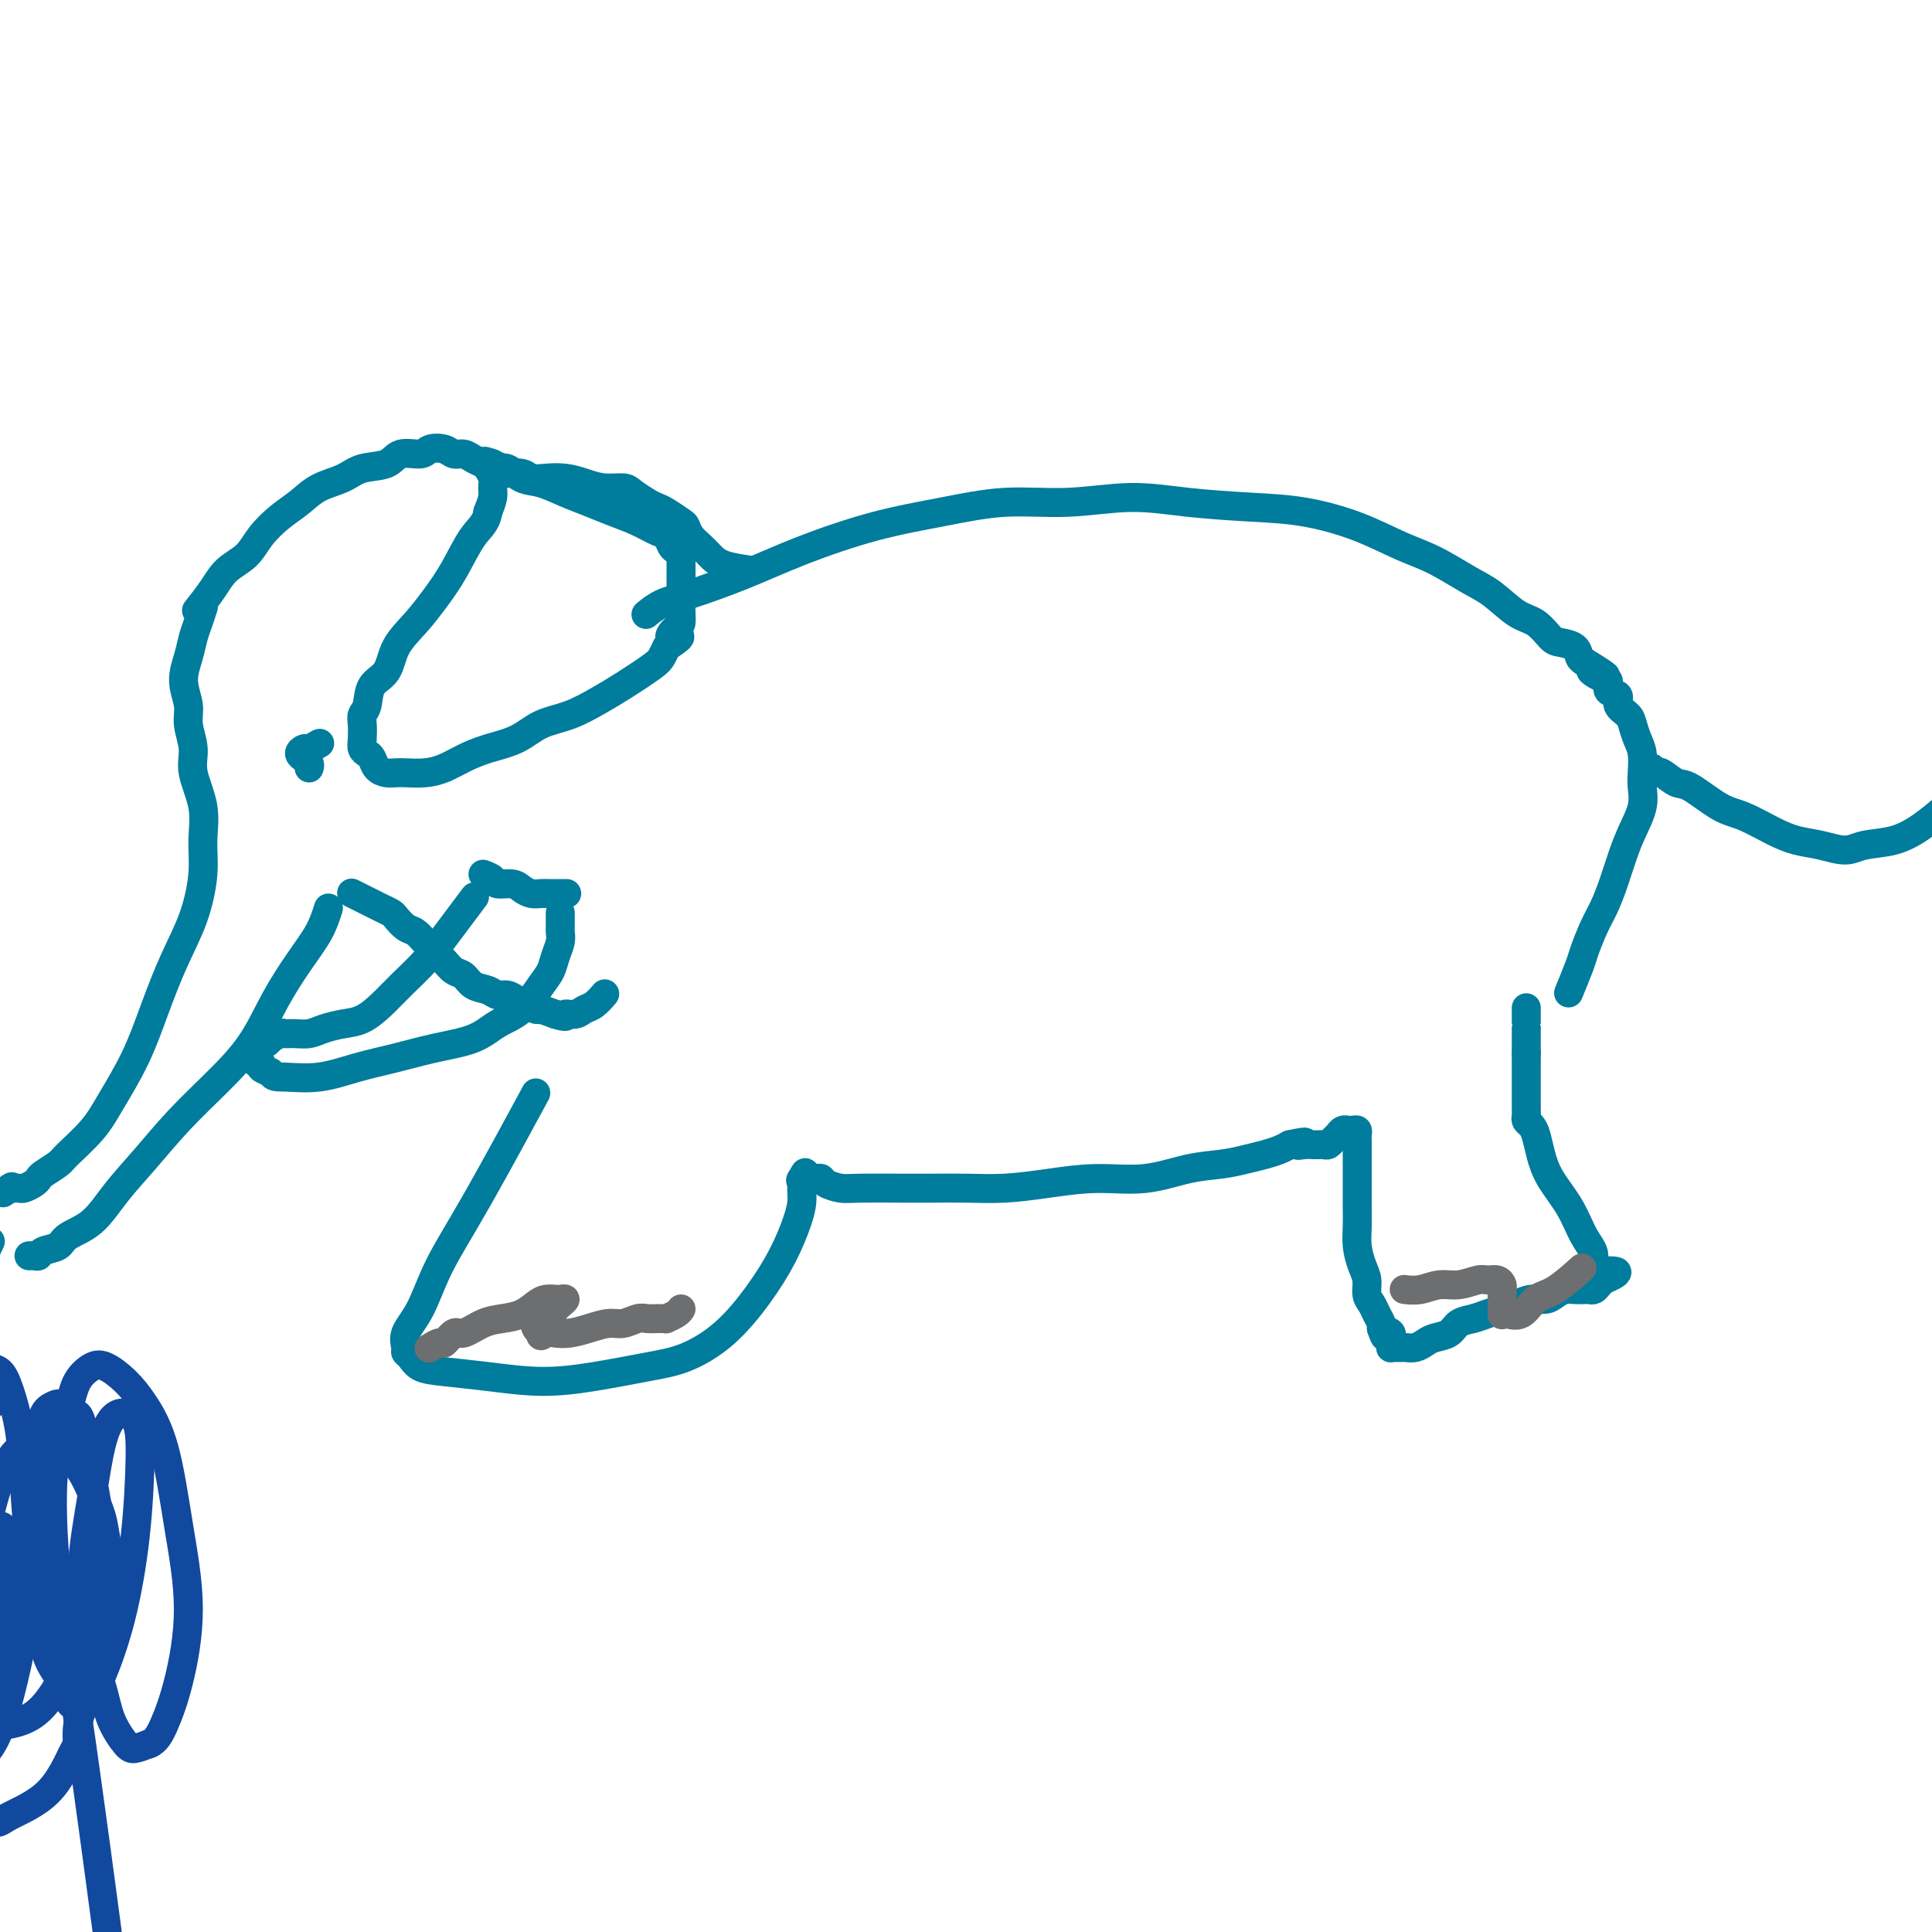 <svg viewBox='0 0 400 400' version='1.1' xmlns='http://www.w3.org/2000/svg' xmlns:xlink='http://www.w3.org/1999/xlink'><g fill='none' stroke='#007C9C' stroke-width='6' stroke-linecap='round' stroke-linejoin='round'><path d='M110,228c-0.276,0.510 -0.551,1.020 0,0c0.551,-1.020 1.930,-3.571 0,0c-1.930,3.571 -7.168,13.265 -11,20c-3.832,6.735 -6.257,10.512 -8,14c-1.743,3.488 -2.804,6.688 -4,9c-1.196,2.312 -2.526,3.737 -3,5c-0.474,1.263 -0.090,2.366 0,3c0.090,0.634 -0.112,0.799 0,1c0.112,0.201 0.539,0.436 1,1c0.461,0.564 0.957,1.455 2,2c1.043,0.545 2.633,0.742 5,1c2.367,0.258 5.512,0.576 9,1c3.488,0.424 7.319,0.952 11,1c3.681,0.048 7.211,-0.385 11,-1c3.789,-0.615 7.837,-1.411 11,-2c3.163,-0.589 5.443,-0.972 8,-2c2.557,-1.028 5.393,-2.702 8,-5c2.607,-2.298 4.986,-5.221 7,-8c2.014,-2.779 3.664,-5.413 5,-8c1.336,-2.587 2.358,-5.127 3,-7c0.642,-1.873 0.904,-3.079 1,-4c0.096,-0.921 0.026,-1.556 0,-2c-0.026,-0.444 -0.007,-0.698 0,-1c0.007,-0.302 0.004,-0.651 0,-1'/><path d='M166,245c1.405,-3.785 0.418,-1.746 0,-1c-0.418,0.746 -0.266,0.199 0,0c0.266,-0.199 0.647,-0.051 1,0c0.353,0.051 0.678,0.003 1,0c0.322,-0.003 0.640,0.038 1,0c0.360,-0.038 0.763,-0.154 1,0c0.237,0.154 0.308,0.577 1,1c0.692,0.423 2.006,0.845 3,1c0.994,0.155 1.669,0.042 4,0c2.331,-0.042 6.317,-0.014 9,0c2.683,0.014 4.061,0.014 6,0c1.939,-0.014 4.437,-0.040 7,0c2.563,0.040 5.191,0.148 8,0c2.809,-0.148 5.801,-0.550 9,-1c3.199,-0.450 6.606,-0.947 10,-1c3.394,-0.053 6.775,0.337 10,0c3.225,-0.337 6.296,-1.400 9,-2c2.704,-0.600 5.042,-0.738 7,-1c1.958,-0.262 3.535,-0.647 5,-1c1.465,-0.353 2.817,-0.672 4,-1c1.183,-0.328 2.195,-0.665 3,-1c0.805,-0.335 1.402,-0.667 2,-1'/><path d='M267,237c5.067,-1.083 2.734,-0.290 2,0c-0.734,0.290 0.132,0.078 1,0c0.868,-0.078 1.738,-0.020 2,0c0.262,0.020 -0.085,0.002 0,0c0.085,-0.002 0.600,0.011 1,0c0.400,-0.011 0.684,-0.045 1,0c0.316,0.045 0.663,0.170 1,0c0.337,-0.170 0.664,-0.634 1,-1c0.336,-0.366 0.681,-0.634 1,-1c0.319,-0.366 0.611,-0.831 1,-1c0.389,-0.169 0.875,-0.042 1,0c0.125,0.042 -0.110,0.001 0,0c0.110,-0.001 0.565,0.040 1,0c0.435,-0.040 0.849,-0.160 1,0c0.151,0.160 0.041,0.602 0,1c-0.041,0.398 -0.011,0.753 0,1c0.011,0.247 0.003,0.386 0,1c-0.003,0.614 -0.001,1.703 0,2c0.001,0.297 -0.001,-0.200 0,1c0.001,1.200 0.003,4.096 0,6c-0.003,1.904 -0.011,2.816 0,4c0.011,1.184 0.041,2.638 0,4c-0.041,1.362 -0.151,2.630 0,4c0.151,1.370 0.565,2.842 1,4c0.435,1.158 0.891,2.002 1,3c0.109,0.998 -0.128,2.152 0,3c0.128,0.848 0.622,1.392 1,2c0.378,0.608 0.640,1.279 1,2c0.360,0.721 0.817,1.492 1,2c0.183,0.508 0.091,0.754 0,1'/><path d='M286,275c0.939,2.869 0.788,1.543 1,1c0.212,-0.543 0.788,-0.303 1,0c0.212,0.303 0.059,0.670 0,1c-0.059,0.330 -0.026,0.624 0,1c0.026,0.376 0.045,0.833 0,1c-0.045,0.167 -0.153,0.045 0,0c0.153,-0.045 0.569,-0.011 1,0c0.431,0.011 0.878,0.000 1,0c0.122,-0.000 -0.082,0.011 0,0c0.082,-0.011 0.449,-0.043 1,0c0.551,0.043 1.288,0.163 2,0c0.712,-0.163 1.401,-0.607 2,-1c0.599,-0.393 1.108,-0.735 2,-1c0.892,-0.265 2.167,-0.452 3,-1c0.833,-0.548 1.223,-1.456 2,-2c0.777,-0.544 1.940,-0.724 3,-1c1.060,-0.276 2.017,-0.648 3,-1c0.983,-0.352 1.992,-0.686 3,-1c1.008,-0.314 2.013,-0.610 3,-1c0.987,-0.390 1.955,-0.875 3,-1c1.045,-0.125 2.168,0.110 3,0c0.832,-0.110 1.375,-0.566 2,-1c0.625,-0.434 1.333,-0.848 2,-1c0.667,-0.152 1.292,-0.044 2,0c0.708,0.044 1.499,0.023 2,0c0.501,-0.023 0.712,-0.047 1,0c0.288,0.047 0.655,0.167 1,0c0.345,-0.167 0.670,-0.619 1,-1c0.330,-0.381 0.665,-0.690 1,-1'/><path d='M332,265c5.844,-2.481 0.954,-1.685 -1,-2c-1.954,-0.315 -0.971,-1.742 -1,-3c-0.029,-1.258 -1.068,-2.347 -2,-4c-0.932,-1.653 -1.755,-3.872 -3,-6c-1.245,-2.128 -2.912,-4.167 -4,-6c-1.088,-1.833 -1.598,-3.461 -2,-5c-0.402,-1.539 -0.696,-2.991 -1,-4c-0.304,-1.009 -0.617,-1.576 -1,-2c-0.383,-0.424 -0.835,-0.705 -1,-1c-0.165,-0.295 -0.044,-0.603 0,-1c0.044,-0.397 0.012,-0.881 0,-1c-0.012,-0.119 -0.003,0.129 0,0c0.003,-0.129 0.001,-0.633 0,-1c-0.001,-0.367 -0.000,-0.595 0,-1c0.000,-0.405 0.000,-0.987 0,-1c-0.000,-0.013 -0.000,0.544 0,0c0.000,-0.544 0.000,-2.188 0,-3c-0.000,-0.812 -0.000,-0.791 0,-1c0.000,-0.209 0.000,-0.647 0,-1c-0.000,-0.353 -0.000,-0.619 0,-1c0.000,-0.381 0.000,-0.875 0,-1c-0.000,-0.125 -0.000,0.120 0,0c0.000,-0.120 0.000,-0.606 0,-1c-0.000,-0.394 -0.000,-0.697 0,-1'/><path d='M316,218c0.000,-2.122 0.000,-0.428 0,0c0.000,0.428 0.000,-0.410 0,-1c0.000,-0.590 0.000,-0.932 0,-1c0.000,-0.068 0.000,0.140 0,0c0.000,-0.140 0.000,-0.627 0,-1c0.000,-0.373 0.000,-0.633 0,-1c0.000,-0.367 0.000,-0.841 0,-1c0.000,-0.159 0.000,-0.001 0,0c0.000,0.001 0.000,-0.154 0,-1c-0.000,-0.846 0.000,-2.385 0,-3c0.000,-0.615 0.000,-0.308 0,0'/><path d='M134,127c-0.228,0.190 -0.456,0.380 0,0c0.456,-0.380 1.596,-1.330 3,-2c1.404,-0.670 3.073,-1.061 6,-2c2.927,-0.939 7.113,-2.428 11,-4c3.887,-1.572 7.475,-3.229 12,-5c4.525,-1.771 9.987,-3.656 15,-5c5.013,-1.344 9.577,-2.147 14,-3c4.423,-0.853 8.707,-1.756 13,-2c4.293,-0.244 8.597,0.171 13,0c4.403,-0.171 8.905,-0.928 13,-1c4.095,-0.072 7.784,0.540 12,1c4.216,0.460 8.961,0.768 13,1c4.039,0.232 7.374,0.387 11,1c3.626,0.613 7.543,1.685 11,3c3.457,1.315 6.455,2.874 9,4c2.545,1.126 4.638,1.819 7,3c2.362,1.181 4.993,2.849 7,4c2.007,1.151 3.390,1.786 5,3c1.610,1.214 3.447,3.007 5,4c1.553,0.993 2.822,1.187 4,2c1.178,0.813 2.266,2.245 3,3c0.734,0.755 1.114,0.831 2,1c0.886,0.169 2.277,0.430 3,1c0.723,0.570 0.778,1.449 1,2c0.222,0.551 0.611,0.776 1,1'/><path d='M328,137c7.698,4.732 3.444,2.563 2,2c-1.444,-0.563 -0.077,0.482 1,1c1.077,0.518 1.865,0.509 2,1c0.135,0.491 -0.381,1.482 0,2c0.381,0.518 1.660,0.565 2,1c0.340,0.435 -0.259,1.259 0,2c0.259,0.741 1.376,1.399 2,2c0.624,0.601 0.755,1.146 1,2c0.245,0.854 0.603,2.015 1,3c0.397,0.985 0.832,1.792 1,3c0.168,1.208 0.067,2.817 0,4c-0.067,1.183 -0.101,1.939 0,3c0.101,1.061 0.336,2.426 0,4c-0.336,1.574 -1.245,3.357 -2,5c-0.755,1.643 -1.358,3.147 -2,5c-0.642,1.853 -1.322,4.054 -2,6c-0.678,1.946 -1.352,3.636 -2,5c-0.648,1.364 -1.270,2.401 -2,4c-0.730,1.599 -1.567,3.758 -2,5c-0.433,1.242 -0.463,1.565 -1,3c-0.537,1.435 -1.582,3.981 -2,5c-0.418,1.019 -0.209,0.509 0,0'/><path d='M342,159c0.387,0.483 0.774,0.966 1,1c0.226,0.034 0.291,-0.382 1,0c0.709,0.382 2.061,1.562 3,2c0.939,0.438 1.464,0.135 3,1c1.536,0.865 4.083,2.900 6,4c1.917,1.100 3.206,1.266 5,2c1.794,0.734 4.095,2.036 6,3c1.905,0.964 3.414,1.591 5,2c1.586,0.409 3.248,0.600 5,1c1.752,0.400 3.595,1.010 5,1c1.405,-0.010 2.374,-0.641 4,-1c1.626,-0.359 3.910,-0.447 6,-1c2.090,-0.553 3.986,-1.572 6,-3c2.014,-1.428 4.147,-3.265 5,-4c0.853,-0.735 0.427,-0.367 0,0'/><path d='M42,126c0.088,-0.273 0.176,-0.546 0,0c-0.176,0.546 -0.618,1.910 -1,3c-0.382,1.090 -0.706,1.907 -1,3c-0.294,1.093 -0.558,2.462 -1,4c-0.442,1.538 -1.063,3.245 -1,5c0.063,1.755 0.809,3.559 1,5c0.191,1.441 -0.173,2.519 0,4c0.173,1.481 0.885,3.365 1,5c0.115,1.635 -0.366,3.022 0,5c0.366,1.978 1.578,4.549 2,7c0.422,2.451 0.052,4.784 0,7c-0.052,2.216 0.214,4.315 0,7c-0.214,2.685 -0.907,5.956 -2,9c-1.093,3.044 -2.587,5.859 -4,9c-1.413,3.141 -2.746,6.606 -4,10c-1.254,3.394 -2.428,6.715 -4,10c-1.572,3.285 -3.542,6.533 -5,9c-1.458,2.467 -2.404,4.153 -4,6c-1.596,1.847 -3.841,3.857 -5,5c-1.159,1.143 -1.231,1.420 -2,2c-0.769,0.580 -2.233,1.462 -3,2c-0.767,0.538 -0.835,0.733 -1,1c-0.165,0.267 -0.425,0.608 -1,1c-0.575,0.392 -1.463,0.837 -2,1c-0.537,0.163 -0.721,0.044 -1,0c-0.279,-0.044 -0.651,-0.013 -1,0c-0.349,0.013 -0.674,0.006 -1,0'/><path d='M2,246c-2.644,1.867 -0.756,0.533 0,0c0.756,-0.533 0.378,-0.267 0,0'/><path d='M68,188c-0.515,1.617 -1.030,3.234 -2,5c-0.970,1.766 -2.396,3.680 -4,6c-1.604,2.320 -3.386,5.045 -5,8c-1.614,2.955 -3.060,6.140 -5,9c-1.940,2.860 -4.372,5.396 -7,8c-2.628,2.604 -5.450,5.278 -8,8c-2.550,2.722 -4.828,5.493 -7,8c-2.172,2.507 -4.239,4.752 -6,7c-1.761,2.248 -3.217,4.501 -5,6c-1.783,1.499 -3.892,2.244 -5,3c-1.108,0.756 -1.215,1.523 -2,2c-0.785,0.477 -2.249,0.664 -3,1c-0.751,0.336 -0.789,0.822 -1,1c-0.211,0.178 -0.595,0.048 -1,0c-0.405,-0.048 -0.830,-0.014 -1,0c-0.170,0.014 -0.085,0.007 0,0'/><path d='M73,185c-0.178,-0.089 -0.356,-0.178 0,0c0.356,0.178 1.246,0.624 2,1c0.754,0.376 1.371,0.682 2,1c0.629,0.318 1.271,0.648 2,1c0.729,0.352 1.546,0.727 2,1c0.454,0.273 0.544,0.443 1,1c0.456,0.557 1.277,1.500 2,2c0.723,0.500 1.348,0.558 2,1c0.652,0.442 1.330,1.269 2,2c0.670,0.731 1.333,1.365 2,2c0.667,0.635 1.337,1.269 2,2c0.663,0.731 1.318,1.559 2,2c0.682,0.441 1.390,0.496 2,1c0.610,0.504 1.122,1.459 2,2c0.878,0.541 2.122,0.670 3,1c0.878,0.330 1.391,0.863 2,1c0.609,0.137 1.313,-0.122 2,0c0.687,0.122 1.355,0.624 2,1c0.645,0.376 1.266,0.627 2,1c0.734,0.373 1.582,0.870 2,1c0.418,0.130 0.405,-0.106 1,0c0.595,0.106 1.797,0.553 3,1'/><path d='M115,210c2.988,0.914 1.957,0.199 2,0c0.043,-0.199 1.161,0.118 2,0c0.839,-0.118 1.400,-0.671 2,-1c0.600,-0.329 1.238,-0.435 2,-1c0.762,-0.565 1.646,-1.590 2,-2c0.354,-0.410 0.177,-0.205 0,0'/><path d='M41,126c-0.277,0.349 -0.553,0.699 0,0c0.553,-0.699 1.936,-2.445 3,-4c1.064,-1.555 1.810,-2.919 3,-4c1.190,-1.081 2.823,-1.879 4,-3c1.177,-1.121 1.897,-2.565 3,-4c1.103,-1.435 2.590,-2.861 4,-4c1.410,-1.139 2.745,-1.992 4,-3c1.255,-1.008 2.431,-2.173 4,-3c1.569,-0.827 3.530,-1.317 5,-2c1.470,-0.683 2.448,-1.560 4,-2c1.552,-0.440 3.680,-0.445 5,-1c1.320,-0.555 1.834,-1.661 3,-2c1.166,-0.339 2.984,0.091 4,0c1.016,-0.091 1.231,-0.701 2,-1c0.769,-0.299 2.094,-0.287 3,0c0.906,0.287 1.394,0.850 2,1c0.606,0.150 1.329,-0.111 2,0c0.671,0.111 1.290,0.596 2,1c0.710,0.404 1.512,0.726 2,1c0.488,0.274 0.664,0.499 1,1c0.336,0.501 0.832,1.279 1,2c0.168,0.721 0.007,1.387 0,2c-0.007,0.613 0.141,1.175 0,2c-0.141,0.825 -0.570,1.912 -1,3'/><path d='M101,106c-0.334,2.335 -1.669,3.172 -3,5c-1.331,1.828 -2.659,4.646 -4,7c-1.341,2.354 -2.696,4.242 -4,6c-1.304,1.758 -2.559,3.384 -4,5c-1.441,1.616 -3.069,3.220 -4,5c-0.931,1.780 -1.164,3.736 -2,5c-0.836,1.264 -2.276,1.837 -3,3c-0.724,1.163 -0.731,2.917 -1,4c-0.269,1.083 -0.801,1.495 -1,2c-0.199,0.505 -0.064,1.104 0,2c0.064,0.896 0.058,2.089 0,3c-0.058,0.911 -0.167,1.540 0,2c0.167,0.460 0.612,0.750 1,1c0.388,0.250 0.721,0.459 1,1c0.279,0.541 0.503,1.413 1,2c0.497,0.587 1.266,0.887 2,1c0.734,0.113 1.434,0.038 2,0c0.566,-0.038 0.999,-0.041 2,0c1.001,0.041 2.570,0.125 4,0c1.430,-0.125 2.719,-0.460 4,-1c1.281,-0.540 2.553,-1.284 4,-2c1.447,-0.716 3.068,-1.402 5,-2c1.932,-0.598 4.173,-1.106 6,-2c1.827,-0.894 3.239,-2.172 5,-3c1.761,-0.828 3.872,-1.205 6,-2c2.128,-0.795 4.272,-2.009 6,-3c1.728,-0.991 3.041,-1.761 5,-3c1.959,-1.239 4.566,-2.949 6,-4c1.434,-1.051 1.695,-1.443 2,-2c0.305,-0.557 0.652,-1.278 1,-2'/><path d='M138,134c4.978,-3.280 1.922,-1.980 1,-2c-0.922,-0.020 0.289,-1.361 1,-2c0.711,-0.639 0.923,-0.577 1,-1c0.077,-0.423 0.021,-1.331 0,-2c-0.021,-0.669 -0.006,-1.100 0,-2c0.006,-0.900 0.001,-2.269 0,-3c-0.001,-0.731 -0.000,-0.826 0,-1c0.000,-0.174 -0.000,-0.429 0,-1c0.000,-0.571 0.001,-1.459 0,-2c-0.001,-0.541 -0.003,-0.737 0,-1c0.003,-0.263 0.012,-0.594 0,-1c-0.012,-0.406 -0.044,-0.886 0,-1c0.044,-0.114 0.165,0.139 0,0c-0.165,-0.139 -0.616,-0.670 -1,-1c-0.384,-0.330 -0.703,-0.458 -1,-1c-0.297,-0.542 -0.574,-1.496 -1,-2c-0.426,-0.504 -1.001,-0.557 -2,-1c-0.999,-0.443 -2.423,-1.274 -4,-2c-1.577,-0.726 -3.307,-1.345 -5,-2c-1.693,-0.655 -3.349,-1.346 -5,-2c-1.651,-0.654 -3.297,-1.270 -5,-2c-1.703,-0.730 -3.464,-1.572 -5,-2c-1.536,-0.428 -2.848,-0.441 -4,-1c-1.152,-0.559 -2.146,-1.664 -3,-2c-0.854,-0.336 -1.569,0.095 -2,0c-0.431,-0.095 -0.578,-0.718 -1,-1c-0.422,-0.282 -1.121,-0.223 -1,0c0.121,0.223 1.060,0.612 2,1'/><path d='M103,97c-5.670,-2.850 -0.846,-0.974 1,0c1.846,0.974 0.713,1.045 1,1c0.287,-0.045 1.994,-0.205 3,0c1.006,0.205 1.310,0.777 2,1c0.690,0.223 1.764,0.098 3,0c1.236,-0.098 2.634,-0.168 4,0c1.366,0.168 2.701,0.573 4,1c1.299,0.427 2.561,0.874 4,1c1.439,0.126 3.056,-0.069 4,0c0.944,0.069 1.216,0.404 2,1c0.784,0.596 2.080,1.454 3,2c0.920,0.546 1.464,0.779 2,1c0.536,0.221 1.064,0.429 2,1c0.936,0.571 2.281,1.504 3,2c0.719,0.496 0.812,0.556 1,1c0.188,0.444 0.472,1.271 1,2c0.528,0.729 1.302,1.358 2,2c0.698,0.642 1.321,1.296 2,2c0.679,0.704 1.414,1.459 3,2c1.586,0.541 4.025,0.869 5,1c0.975,0.131 0.488,0.066 0,0'/><path d='M-2,257c-1.094,2.305 -2.188,4.609 -3,8c-0.812,3.391 -1.341,7.868 -2,9c-0.659,1.132 -1.447,-1.080 -2,11c-0.553,12.080 -0.872,38.451 -1,49c-0.128,10.549 -0.064,5.274 0,0'/><path d='M-7,270c-1.268,3.083 -2.536,6.167 -3,8c-0.464,1.833 -0.125,2.417 0,5c0.125,2.583 0.036,7.167 0,9c-0.036,1.833 -0.018,0.917 0,0'/><path d='M66,154c0.015,-0.009 0.030,-0.017 0,0c-0.030,0.017 -0.104,0.060 0,0c0.104,-0.060 0.386,-0.222 0,0c-0.386,0.222 -1.439,0.829 -2,1c-0.561,0.171 -0.630,-0.095 -1,0c-0.370,0.095 -1.041,0.551 -1,1c0.041,0.449 0.796,0.891 1,1c0.204,0.109 -0.141,-0.114 0,0c0.141,0.114 0.770,0.567 1,1c0.230,0.433 0.062,0.847 0,1c-0.062,0.153 -0.018,0.044 0,0c0.018,-0.044 0.009,-0.022 0,0'/><path d='M98,186c-0.073,0.097 -0.146,0.195 0,0c0.146,-0.195 0.511,-0.681 0,0c-0.511,0.681 -1.896,2.531 -3,4c-1.104,1.469 -1.926,2.558 -3,4c-1.074,1.442 -2.401,3.237 -4,5c-1.599,1.763 -3.471,3.494 -5,5c-1.529,1.506 -2.716,2.785 -4,4c-1.284,1.215 -2.665,2.364 -4,3c-1.335,0.636 -2.624,0.759 -4,1c-1.376,0.241 -2.840,0.599 -4,1c-1.160,0.401 -2.017,0.843 -3,1c-0.983,0.157 -2.091,0.027 -3,0c-0.909,-0.027 -1.619,0.049 -2,0c-0.381,-0.049 -0.432,-0.224 -1,0c-0.568,0.224 -1.654,0.847 -2,1c-0.346,0.153 0.047,-0.165 0,0c-0.047,0.165 -0.535,0.814 -1,1c-0.465,0.186 -0.909,-0.091 -1,0c-0.091,0.091 0.171,0.550 0,1c-0.171,0.450 -0.774,0.890 -1,1c-0.226,0.110 -0.076,-0.111 0,0c0.076,0.111 0.078,0.555 0,1c-0.078,0.445 -0.238,0.893 0,1c0.238,0.107 0.872,-0.125 1,0c0.128,0.125 -0.249,0.607 0,1c0.249,0.393 1.125,0.696 2,1'/><path d='M56,222c0.512,1.129 1.291,0.951 3,1c1.709,0.049 4.347,0.323 7,0c2.653,-0.323 5.321,-1.245 8,-2c2.679,-0.755 5.370,-1.344 8,-2c2.630,-0.656 5.197,-1.379 8,-2c2.803,-0.621 5.840,-1.138 8,-2c2.160,-0.862 3.443,-2.068 5,-3c1.557,-0.932 3.388,-1.590 5,-3c1.612,-1.410 3.006,-3.572 4,-5c0.994,-1.428 1.587,-2.121 2,-3c0.413,-0.879 0.647,-1.942 1,-3c0.353,-1.058 0.827,-2.111 1,-3c0.173,-0.889 0.046,-1.615 0,-2c-0.046,-0.385 -0.012,-0.429 0,-1c0.012,-0.571 0.003,-1.668 0,-2c-0.003,-0.332 -0.001,0.103 0,0c0.001,-0.103 0.000,-0.744 0,-1c-0.000,-0.256 -0.000,-0.128 0,0'/><path d='M100,181c0.810,0.303 1.620,0.607 2,1c0.380,0.393 0.329,0.876 1,1c0.671,0.124 2.065,-0.110 3,0c0.935,0.110 1.410,0.565 2,1c0.590,0.435 1.293,0.848 2,1c0.707,0.152 1.416,0.041 2,0c0.584,-0.041 1.042,-0.011 2,0c0.958,0.011 2.417,0.003 3,0c0.583,-0.003 0.292,-0.002 0,0'/></g>
<g fill='none' stroke='#6D6E70' stroke-width='6' stroke-linecap='round' stroke-linejoin='round'><path d='M89,279c0.056,-0.035 0.112,-0.070 0,0c-0.112,0.070 -0.394,0.245 0,0c0.394,-0.245 1.462,-0.909 2,-1c0.538,-0.091 0.544,0.393 1,0c0.456,-0.393 1.360,-1.662 2,-2c0.640,-0.338 1.015,0.257 2,0c0.985,-0.257 2.581,-1.365 4,-2c1.419,-0.635 2.660,-0.797 4,-1c1.340,-0.203 2.778,-0.446 4,-1c1.222,-0.554 2.227,-1.417 3,-2c0.773,-0.583 1.315,-0.885 2,-1c0.685,-0.115 1.515,-0.042 2,0c0.485,0.042 0.626,0.053 1,0c0.374,-0.053 0.982,-0.169 1,0c0.018,0.169 -0.555,0.624 -1,1c-0.445,0.376 -0.764,0.674 -1,1c-0.236,0.326 -0.390,0.679 -1,1c-0.610,0.321 -1.677,0.611 -2,1c-0.323,0.389 0.099,0.877 0,1c-0.099,0.123 -0.719,-0.121 -1,0c-0.281,0.121 -0.223,0.606 0,1c0.223,0.394 0.612,0.697 1,1'/><path d='M112,276c-0.324,1.086 0.367,0.301 1,0c0.633,-0.301 1.208,-0.118 2,0c0.792,0.118 1.802,0.171 3,0c1.198,-0.171 2.586,-0.568 4,-1c1.414,-0.432 2.856,-0.900 4,-1c1.144,-0.100 1.990,0.169 3,0c1.010,-0.169 2.182,-0.777 3,-1c0.818,-0.223 1.281,-0.060 2,0c0.719,0.060 1.693,0.017 2,0c0.307,-0.017 -0.055,-0.007 0,0c0.055,0.007 0.526,0.012 1,0c0.474,-0.012 0.950,-0.042 1,0c0.050,0.042 -0.327,0.156 0,0c0.327,-0.156 1.357,-0.580 2,-1c0.643,-0.420 0.898,-0.834 1,-1c0.102,-0.166 0.051,-0.083 0,0'/><path d='M291,267c-0.243,-0.033 -0.486,-0.065 0,0c0.486,0.065 1.702,0.228 3,0c1.298,-0.228 2.680,-0.847 4,-1c1.320,-0.153 2.578,0.158 4,0c1.422,-0.158 3.008,-0.787 4,-1c0.992,-0.213 1.390,-0.012 2,0c0.610,0.012 1.431,-0.167 2,0c0.569,0.167 0.885,0.679 1,1c0.115,0.321 0.031,0.450 0,1c-0.031,0.550 -0.007,1.520 0,2c0.007,0.480 -0.003,0.471 0,1c0.003,0.529 0.020,1.595 0,2c-0.020,0.405 -0.076,0.147 0,0c0.076,-0.147 0.284,-0.184 1,0c0.716,0.184 1.941,0.588 3,0c1.059,-0.588 1.954,-2.168 3,-3c1.046,-0.832 2.243,-0.916 4,-2c1.757,-1.084 4.073,-3.167 5,-4c0.927,-0.833 0.463,-0.417 0,0'/></g>
<g fill='none' stroke='#11499F' stroke-width='6' stroke-linecap='round' stroke-linejoin='round'><path d='M-2,291c-1.773,2.003 -3.547,4.005 -5,6c-1.453,1.995 -2.586,3.981 -3,6c-0.414,2.019 -0.111,4.070 0,6c0.111,1.930 0.029,3.737 0,5c-0.029,1.263 -0.006,1.981 0,3c0.006,1.019 -0.006,2.338 0,3c0.006,0.662 0.031,0.668 0,1c-0.031,0.332 -0.118,0.990 0,1c0.118,0.010 0.441,-0.628 1,-1c0.559,-0.372 1.354,-0.477 2,-1c0.646,-0.523 1.143,-1.465 2,-2c0.857,-0.535 2.074,-0.664 3,-1c0.926,-0.336 1.563,-0.878 2,-1c0.437,-0.122 0.676,0.175 1,1c0.324,0.825 0.733,2.178 1,4c0.267,1.822 0.393,4.111 0,7c-0.393,2.889 -1.307,6.376 -2,10c-0.693,3.624 -1.167,7.383 -2,11c-0.833,3.617 -2.024,7.091 -3,10c-0.976,2.909 -1.736,5.254 -2,7c-0.264,1.746 -0.033,2.893 0,4c0.033,1.107 -0.134,2.173 0,3c0.134,0.827 0.567,1.413 1,2'/><path d='M-6,375c-0.947,8.516 0.685,2.807 2,1c1.315,-1.807 2.314,0.289 3,1c0.686,0.711 1.059,0.039 3,-1c1.941,-1.039 5.450,-2.444 8,-5c2.550,-2.556 4.140,-6.263 5,-8c0.860,-1.737 0.990,-1.502 1,-2c0.010,-0.498 -0.099,-1.727 0,-3c0.099,-1.273 0.407,-2.591 1,-4c0.593,-1.409 1.470,-2.909 2,-5c0.530,-2.091 0.713,-4.771 1,-7c0.287,-2.229 0.677,-4.006 1,-6c0.323,-1.994 0.578,-4.206 1,-6c0.422,-1.794 1.011,-3.169 1,-5c-0.011,-1.831 -0.623,-4.118 -1,-6c-0.377,-1.882 -0.521,-3.359 -1,-5c-0.479,-1.641 -1.294,-3.445 -2,-5c-0.706,-1.555 -1.302,-2.861 -2,-4c-0.698,-1.139 -1.499,-2.112 -3,-3c-1.501,-0.888 -3.704,-1.693 -5,-2c-1.296,-0.307 -1.687,-0.117 -2,0c-0.313,0.117 -0.548,0.159 -1,0c-0.452,-0.159 -1.120,-0.520 -2,0c-0.880,0.520 -1.973,1.921 -3,4c-1.027,2.079 -1.986,4.836 -3,9c-1.014,4.164 -2.081,9.737 -3,15c-0.919,5.263 -1.691,10.218 -2,14c-0.309,3.782 -0.154,6.391 0,9'/><path d='M-7,351c-0.987,7.249 -0.953,6.372 -1,7c-0.047,0.628 -0.175,2.762 0,4c0.175,1.238 0.654,1.581 1,2c0.346,0.419 0.558,0.915 1,1c0.442,0.085 1.114,-0.240 2,-1c0.886,-0.760 1.985,-1.956 3,-4c1.015,-2.044 1.944,-4.935 3,-9c1.056,-4.065 2.238,-9.304 3,-14c0.762,-4.696 1.102,-8.848 1,-14c-0.102,-5.152 -0.647,-11.302 -1,-16c-0.353,-4.698 -0.513,-7.943 -1,-11c-0.487,-3.057 -1.300,-5.926 -2,-8c-0.700,-2.074 -1.287,-3.353 -2,-4c-0.713,-0.647 -1.553,-0.661 -2,-1c-0.447,-0.339 -0.501,-1.002 -1,-1c-0.499,0.002 -1.444,0.668 -2,1c-0.556,0.332 -0.724,0.330 -1,1c-0.276,0.670 -0.659,2.012 -1,4c-0.341,1.988 -0.639,4.621 -1,8c-0.361,3.379 -0.784,7.506 -1,12c-0.216,4.494 -0.223,9.357 0,14c0.223,4.643 0.678,9.065 1,13c0.322,3.935 0.510,7.381 1,10c0.490,2.619 1.281,4.411 2,6c0.719,1.589 1.366,2.975 2,4c0.634,1.025 1.254,1.688 2,2c0.746,0.312 1.617,0.274 3,0c1.383,-0.274 3.278,-0.785 5,-2c1.722,-1.215 3.271,-3.135 5,-6c1.729,-2.865 3.637,-6.676 5,-11c1.363,-4.324 2.182,-9.162 3,-14'/><path d='M20,324c1.394,-5.865 0.879,-8.028 0,-13c-0.879,-4.972 -2.123,-12.754 -3,-16c-0.877,-3.246 -1.386,-1.955 -2,-2c-0.614,-0.045 -1.332,-1.426 -2,-2c-0.668,-0.574 -1.286,-0.343 -2,0c-0.714,0.343 -1.525,0.796 -2,2c-0.475,1.204 -0.615,3.157 -1,6c-0.385,2.843 -1.014,6.575 -1,11c0.014,4.425 0.670,9.544 1,15c0.330,5.456 0.332,11.251 1,15c0.668,3.749 2.001,5.453 3,7c0.999,1.547 1.663,2.936 2,4c0.337,1.064 0.345,1.801 1,2c0.655,0.199 1.955,-0.142 3,-1c1.045,-0.858 1.835,-2.233 3,-5c1.165,-2.767 2.706,-6.928 4,-12c1.294,-5.072 2.341,-11.057 3,-17c0.659,-5.943 0.931,-11.843 1,-16c0.069,-4.157 -0.066,-6.569 -1,-8c-0.934,-1.431 -2.666,-1.881 -4,-1c-1.334,0.881 -2.271,3.094 -3,6c-0.729,2.906 -1.252,6.506 -2,11c-0.748,4.494 -1.721,9.884 -2,15c-0.279,5.116 0.137,9.960 1,14c0.863,4.040 2.173,7.276 3,10c0.827,2.724 1.170,4.936 2,7c0.830,2.064 2.147,3.979 3,5c0.853,1.021 1.244,1.149 2,1c0.756,-0.149 1.878,-0.574 3,-1'/><path d='M31,361c1.310,-0.546 2.084,-1.910 3,-4c0.916,-2.090 1.975,-4.904 3,-9c1.025,-4.096 2.018,-9.474 2,-15c-0.018,-5.526 -1.047,-11.201 -2,-17c-0.953,-5.799 -1.829,-11.724 -3,-16c-1.171,-4.276 -2.635,-6.904 -4,-9c-1.365,-2.096 -2.629,-3.662 -4,-5c-1.371,-1.338 -2.848,-2.449 -4,-3c-1.152,-0.551 -1.978,-0.544 -3,0c-1.022,0.544 -2.241,1.624 -3,3c-0.759,1.376 -1.057,3.047 -2,6c-0.943,2.953 -2.532,7.189 -3,14c-0.468,6.811 0.184,16.197 1,23c0.816,6.803 1.797,11.024 4,26c2.203,14.976 5.630,40.707 7,51c1.370,10.293 0.685,5.146 0,0'/></g>
</svg>